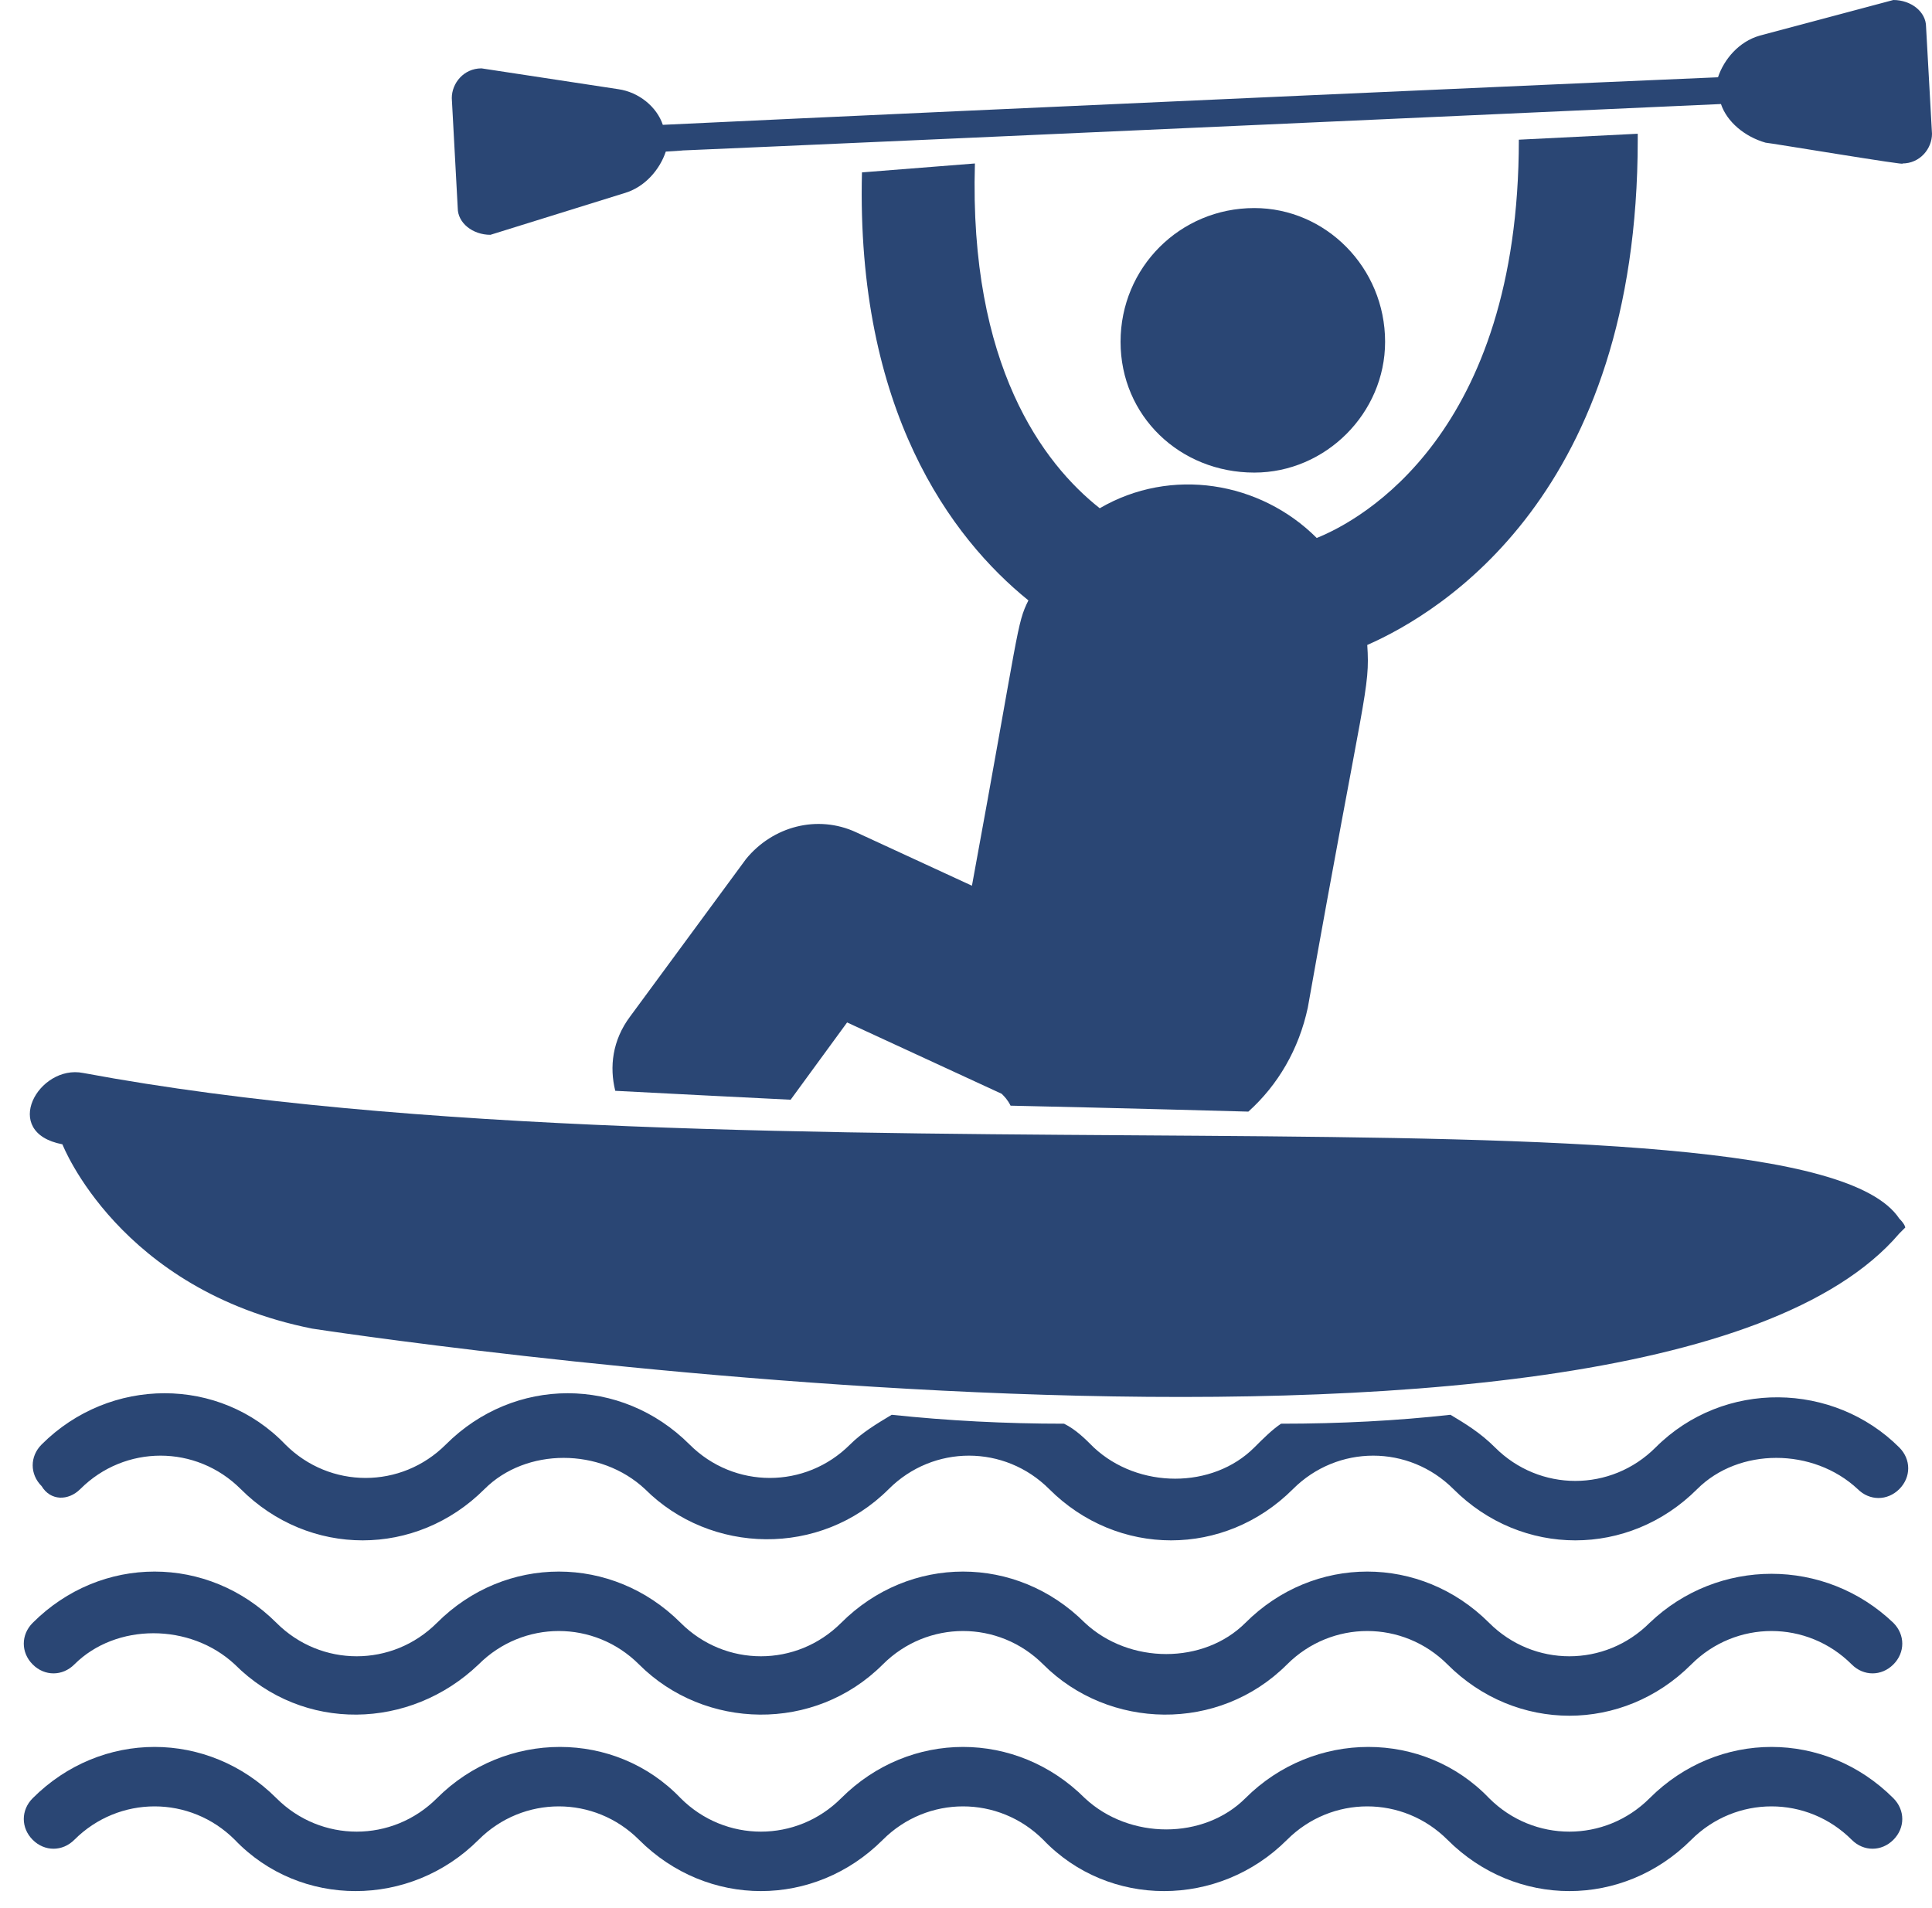 <?xml version="1.0" encoding="UTF-8" standalone="no"?><svg xmlns="http://www.w3.org/2000/svg" xmlns:xlink="http://www.w3.org/1999/xlink" fill="#2a4674" height="64.2" preserveAspectRatio="xMidYMid meet" version="1" viewBox="0.0 1.2 65.0 64.2" width="65" zoomAndPan="magnify"><g id="change1_1"><path d="M32.7,31l-3.9-1.8c-1.3-0.6-2.8-0.2-3.7,0.9l-3.9,5.3c-0.6,0.8-0.7,1.7-0.5,2.5c1.9,0.1,3.9,0.2,5.9,0.3l1.9-2.6l5.2,2.4h0 c0.1,0.1,0.2,0.2,0.3,0.4c0.2,0,4.4,0.1,8,0.2c1-0.9,1.7-2.1,2-3.5c1.9-10.7,2.1-10.7,2-12.2c2.5-1.1,9.1-5.1,9.1-17 c0-0.1,0-0.1,0-0.2l-4,0.2v0c0,9.9-5.3,12.8-6.8,13.4c-1.9-1.9-4.9-2.4-7.3-1c-1.9-1.5-4.4-4.8-4.2-11.6L29,7 c-0.2,8,3,12.3,5.6,14.4C34.2,22.2,34.3,22.3,32.7,31z"/><path d="M2.7,51.3c1.5-1.5,3.9-1.5,5.4,0c2.3,2.3,5.9,2.3,8.2,0c1.4-1.4,3.9-1.4,5.4,0c2.2,2.2,5.9,2.3,8.2,0 c1.5-1.5,3.9-1.5,5.4,0c2.3,2.3,5.9,2.3,8.2,0c1.5-1.5,3.9-1.5,5.4,0c2.3,2.3,5.9,2.3,8.2,0c1.4-1.4,3.9-1.4,5.4,0 c0.4,0.4,1,0.4,1.4,0c0.4-0.4,0.4-1,0-1.4c-2.2-2.2-5.9-2.3-8.2,0c-1.5,1.5-3.9,1.5-5.4,0c-0.5-0.5-1-0.8-1.5-1.1 c-1.8,0.2-3.7,0.3-5.7,0.3c-0.3,0.2-0.6,0.5-0.9,0.8c-1.4,1.4-3.9,1.4-5.4,0c-0.3-0.3-0.6-0.6-1-0.8c-2,0-3.9-0.1-5.8-0.3 c-0.5,0.3-1,0.6-1.4,1c-1.5,1.5-3.9,1.5-5.4,0c-2.3-2.3-5.9-2.3-8.2,0c-1.5,1.5-3.9,1.5-5.4,0c-2.2-2.3-5.9-2.3-8.2,0 c-0.4,0.4-0.4,1,0,1.4C1.7,51.7,2.3,51.7,2.7,51.3z"/><path d="M55.5,55.8c-1.5,1.5-3.9,1.5-5.4,0c-2.3-2.3-5.9-2.3-8.2,0c-1.4,1.4-3.9,1.4-5.4,0c-2.3-2.3-5.9-2.3-8.2,0 c-1.5,1.5-3.9,1.5-5.4,0c-2.3-2.3-5.9-2.3-8.2,0c-1.5,1.5-3.9,1.5-5.4,0c-2.3-2.3-5.9-2.3-8.2,0c-0.4,0.4-0.4,1,0,1.4 c0.4,0.4,1,0.4,1.4,0c1.4-1.4,3.9-1.4,5.4,0c2.3,2.3,5.9,2.2,8.2,0c1.5-1.5,3.9-1.5,5.4,0c2.2,2.2,5.9,2.3,8.2,0 c1.5-1.5,3.9-1.5,5.4,0c2.2,2.2,5.9,2.3,8.2,0c1.5-1.5,3.9-1.5,5.4,0c2.3,2.3,5.9,2.3,8.2,0c1.5-1.5,3.9-1.5,5.4,0 c0.4,0.4,1,0.4,1.4,0c0.4-0.4,0.4-1,0-1.4C61.4,53.6,57.8,53.6,55.5,55.8z"/><path d="M55.5,61.7c-1.5,1.5-3.9,1.5-5.4,0c-2.2-2.3-5.9-2.3-8.2,0c-1.4,1.4-3.9,1.4-5.4,0c-2.3-2.3-5.9-2.3-8.2,0 c-1.5,1.5-3.9,1.5-5.4,0c-2.2-2.3-5.9-2.3-8.2,0c-1.5,1.5-3.9,1.5-5.4,0c-2.3-2.3-5.9-2.3-8.2,0c-0.4,0.4-0.4,1,0,1.4 c0.4,0.4,1,0.4,1.4,0c1.5-1.5,3.9-1.5,5.4,0c2.2,2.3,5.9,2.3,8.2,0c1.5-1.5,3.9-1.5,5.4,0c2.3,2.3,5.9,2.3,8.2,0 c1.5-1.5,3.9-1.5,5.4,0c2.2,2.3,5.9,2.3,8.2,0c1.5-1.5,3.9-1.5,5.4,0c2.3,2.3,5.9,2.3,8.2,0c1.5-1.5,3.9-1.5,5.4,0 c0.4,0.4,1,0.4,1.4,0c0.4-0.4,0.4-1,0-1.4C61.4,59.4,57.8,59.4,55.5,61.7z"/><path d="M2.8,37.3c-1.5-0.3-2.8,2-0.7,2.4c0,0,1.9,4.9,8.4,6.2c0,0,44.8,6.9,53.4-3.2c0.1-0.1,0.1-0.1,0.2-0.2c0,0,0-0.1-0.2-0.3 C60.6,37.2,24.8,41.4,2.8,37.3z"/><path d="M46.6,12.7c0-2.5-2-4.5-4.4-4.5c-2.5,0-4.5,2-4.5,4.5c0,2.5,2,4.4,4.5,4.4C44.6,17.1,46.6,15.1,46.6,12.7z"/><path d="M64.8,2.1c0-0.5-0.5-0.9-1.1-0.9l-4.5,1.2c-0.7,0.2-1.2,0.8-1.4,1.4c-0.2,0-25,1.1-35.5,1.6c-0.2-0.6-0.8-1.1-1.5-1.2 l-4.6-0.7c-0.6,0-1,0.5-1,1l0.2,3.7c0,0.5,0.5,0.9,1.1,0.9L21,7.7c0.7-0.2,1.2-0.8,1.4-1.4C26,6.1,9.2,6.9,57.9,4.7 c0.2,0.6,0.8,1.1,1.5,1.3c0.1,0,4.9,0.8,4.6,0.7c0.6,0,1-0.5,1-1L64.8,2.1z"/></g></svg>